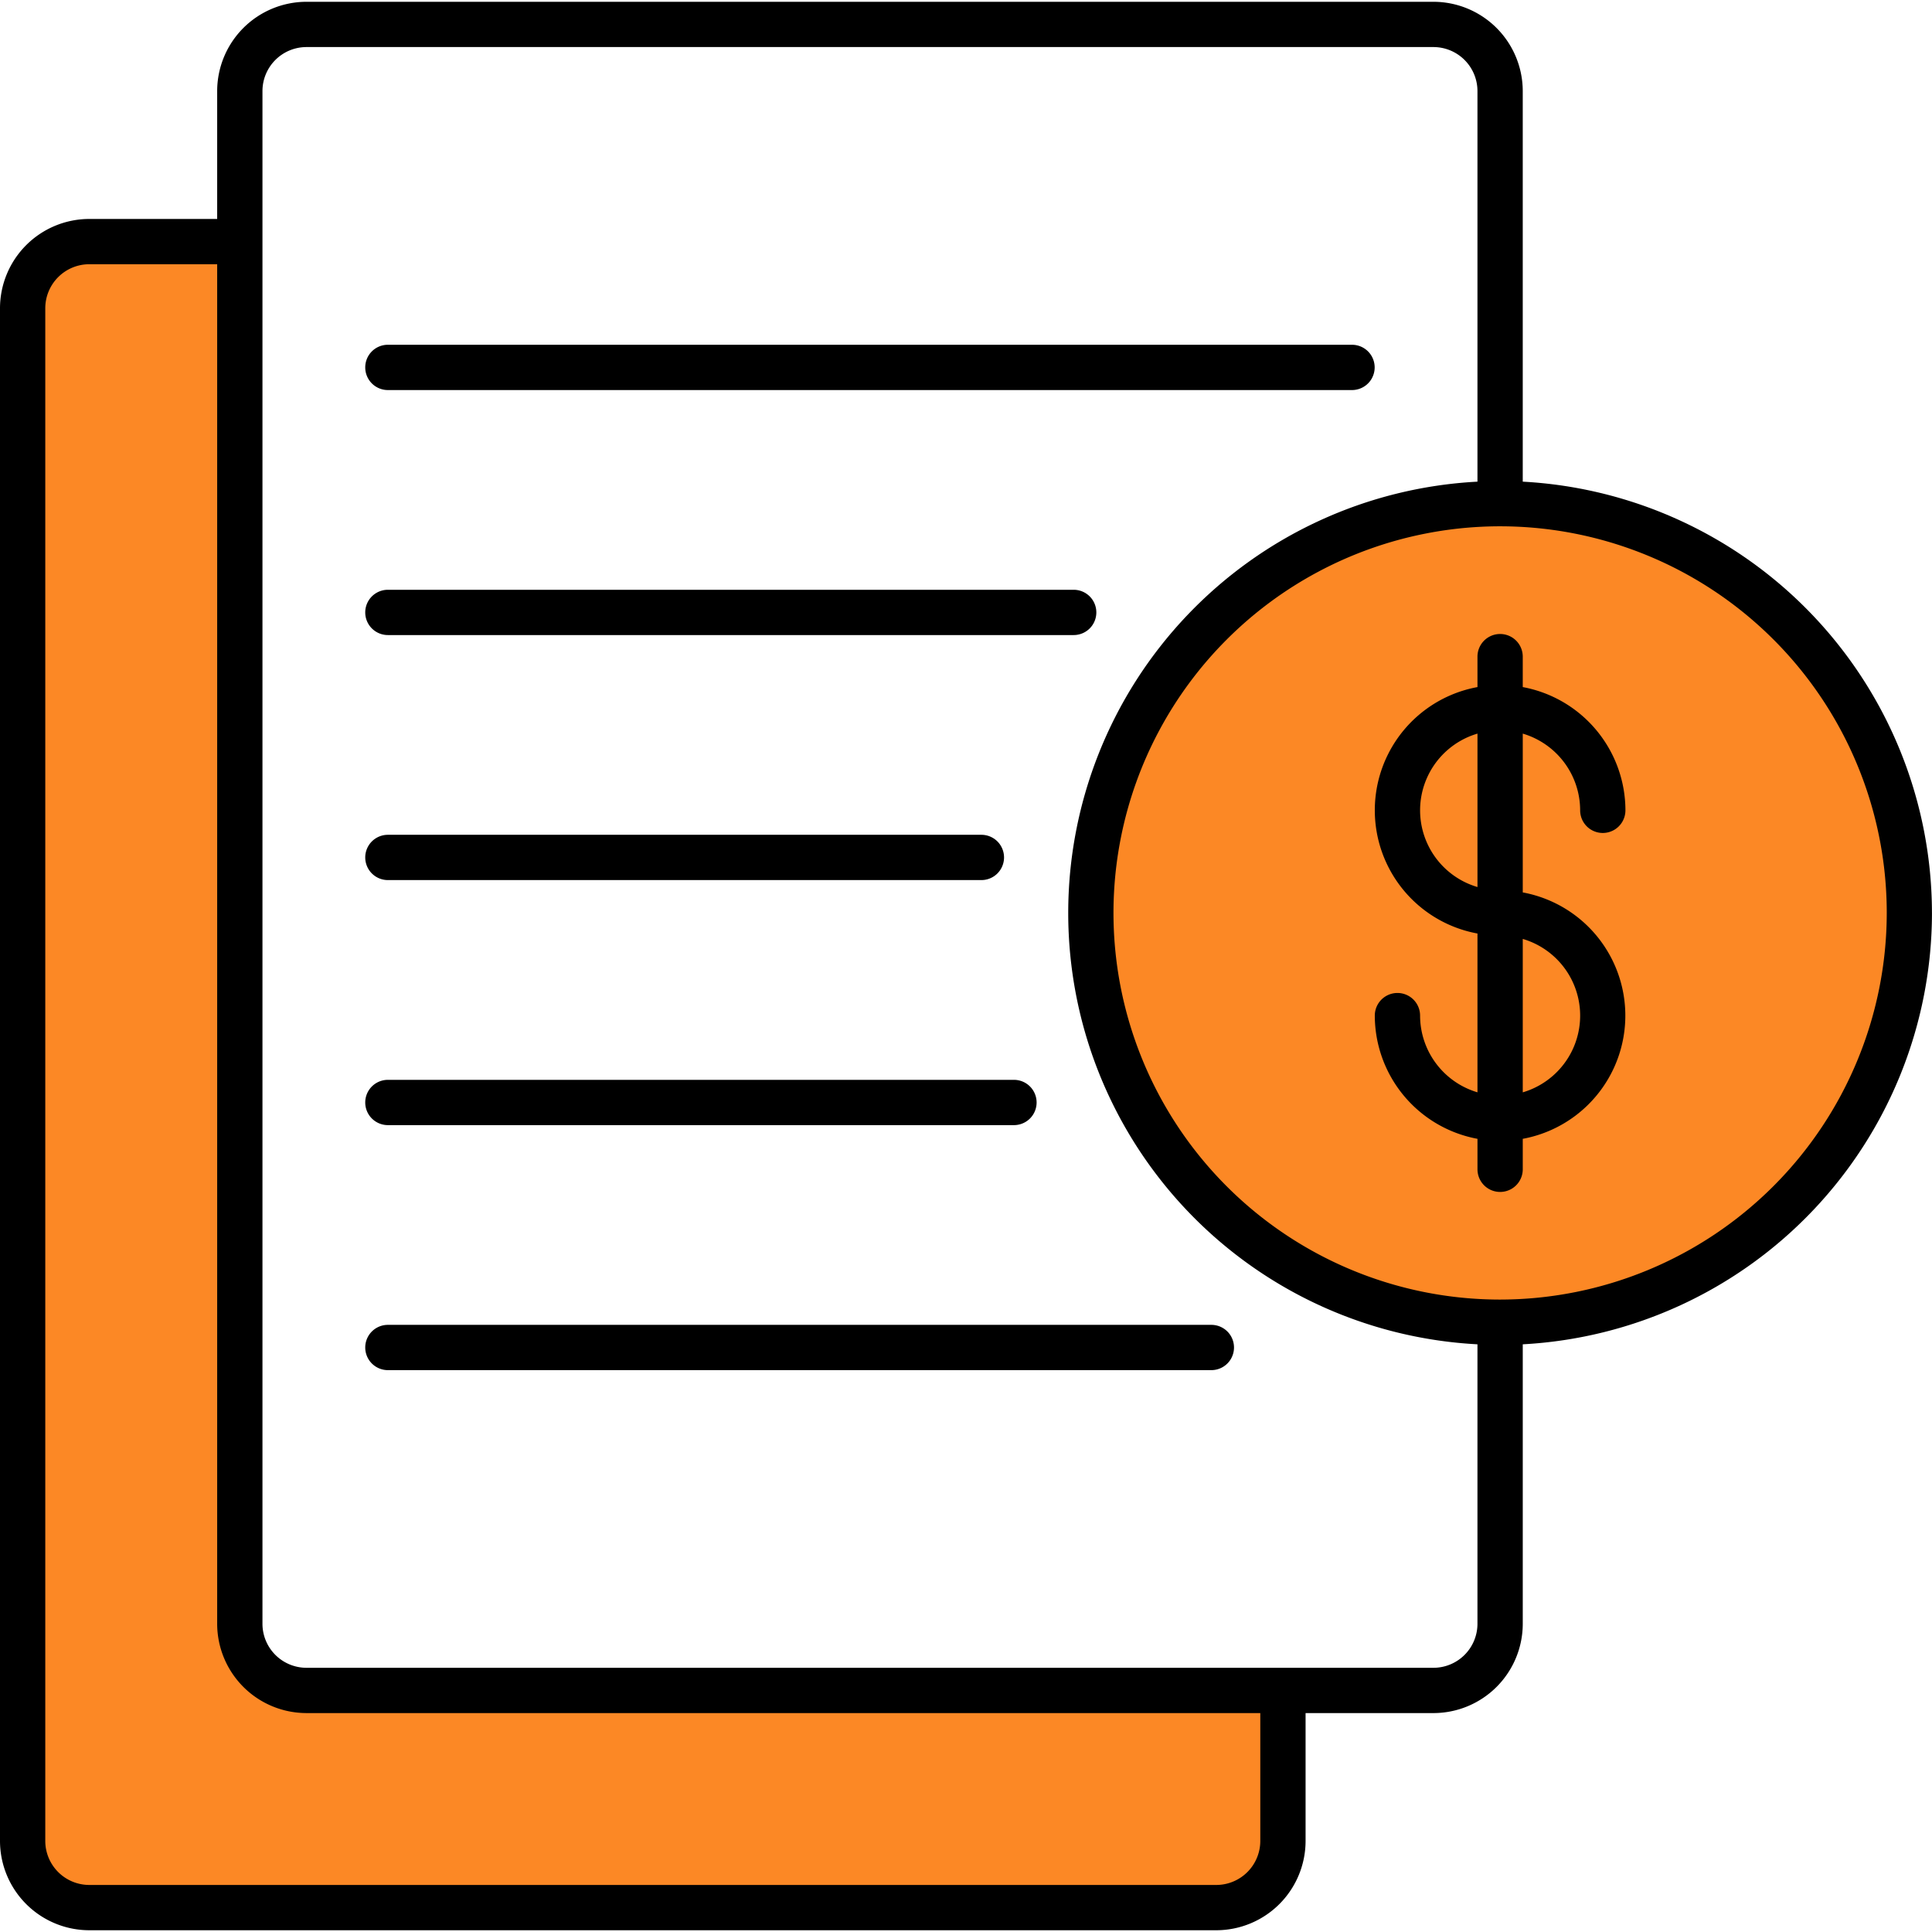 <svg xmlns="http://www.w3.org/2000/svg" version="1.1" xmlns:xlink="http://www.w3.org/1999/xlink" xmlns:svgjs="http://svgjs.com/svgjs" width="512" height="512" x="0" y="0" viewBox="0 0 512 512" style="enable-background:new 0 0 512 512" xml:space="preserve" class=""><g><g fill-rule="evenodd"><path fill="#fc8825" d="M59.553 430.325a21.687 21.687 0 0 0 21.659 21.659h254.779v35.892a13.671 13.671 0 0 1-13.658 13.657H23.661A13.671 13.671 0 0 1 10 487.876V81.685a13.673 13.673 0 0 1 13.661-13.662h35.892zM502.008 241.945A104.461 104.461 0 1 1 397.545 137.5a104.584 104.584 0 0 1 104.463 104.445z" data-original="#00ffb0" class=""></path><path fill="#000000" d="M500.009 241.945A102.462 102.462 0 1 0 397.545 344.4a102.582 102.582 0 0 0 102.464-102.455zm-108.467 188.38a11.671 11.671 0 0 1-11.657 11.657H81.212a11.671 11.671 0 0 1-11.657-11.657V24.134a11.672 11.672 0 0 1 11.657-11.662h298.673a11.672 11.672 0 0 1 11.657 11.662v103.511a114.463 114.463 0 0 0 0 228.61zm-57.551 23.659v33.892a11.671 11.671 0 0 1-11.658 11.657H23.661A11.67 11.67 0 0 1 12 487.876V81.685a11.672 11.672 0 0 1 11.661-11.662h33.893v360.3a23.688 23.688 0 0 0 23.658 23.659zm178-212.039a114.6 114.6 0 0 1-108.444 114.31v74.07a23.688 23.688 0 0 1-23.658 23.659h-33.897v33.892a23.688 23.688 0 0 1-23.659 23.659H23.661A23.689 23.689 0 0 1 0 487.876V81.685a23.689 23.689 0 0 1 23.661-23.659h33.893V24.134A23.688 23.688 0 0 1 81.212.475h298.673a23.688 23.688 0 0 1 23.658 23.659v103.511a114.581 114.581 0 0 1 108.444 114.3zm-108.444 6.88a21.191 21.191 0 0 1 0 40.659zm-12-13.751a21.192 21.192 0 0 1 0-40.659zm12-40.659V236.5a33.2 33.2 0 0 1 0 65.3v8.078a6 6 0 0 1-12 0V301.8a33.264 33.264 0 0 1-27.21-32.652 6 6 0 1 1 12 0 21.239 21.239 0 0 0 15.208 20.329v-42.085a33.2 33.2 0 0 1 0-65.309v-8.068a6 6 0 1 1 12 0v8.068a33.268 33.268 0 0 1 27.21 32.662 6 6 0 0 1-12 0 21.226 21.226 0 0 0-15.209-20.33zM321.023 351.1H102.792a6 6 0 1 0 0 12h218.231a6 6 0 1 0 0-12zm-218.231-52.93h165.919a6 6 0 1 0 0-12H102.792a6 6 0 0 0 0 12zm0-64.94h157.289a6 6 0 1 0 0-12H102.792a6 6 0 0 0 0 12zm0-64.932h181.749a6 6 0 1 0 0-12H102.792a6 6 0 0 0 0 12zm-6-70.929a6 6 0 0 0 6 6H358.3a6 6 0 1 0 0-12H102.792a5.989 5.989 0 0 0-5.999 5.996z" data-original="#000964" class=""></path></g></g></svg>
